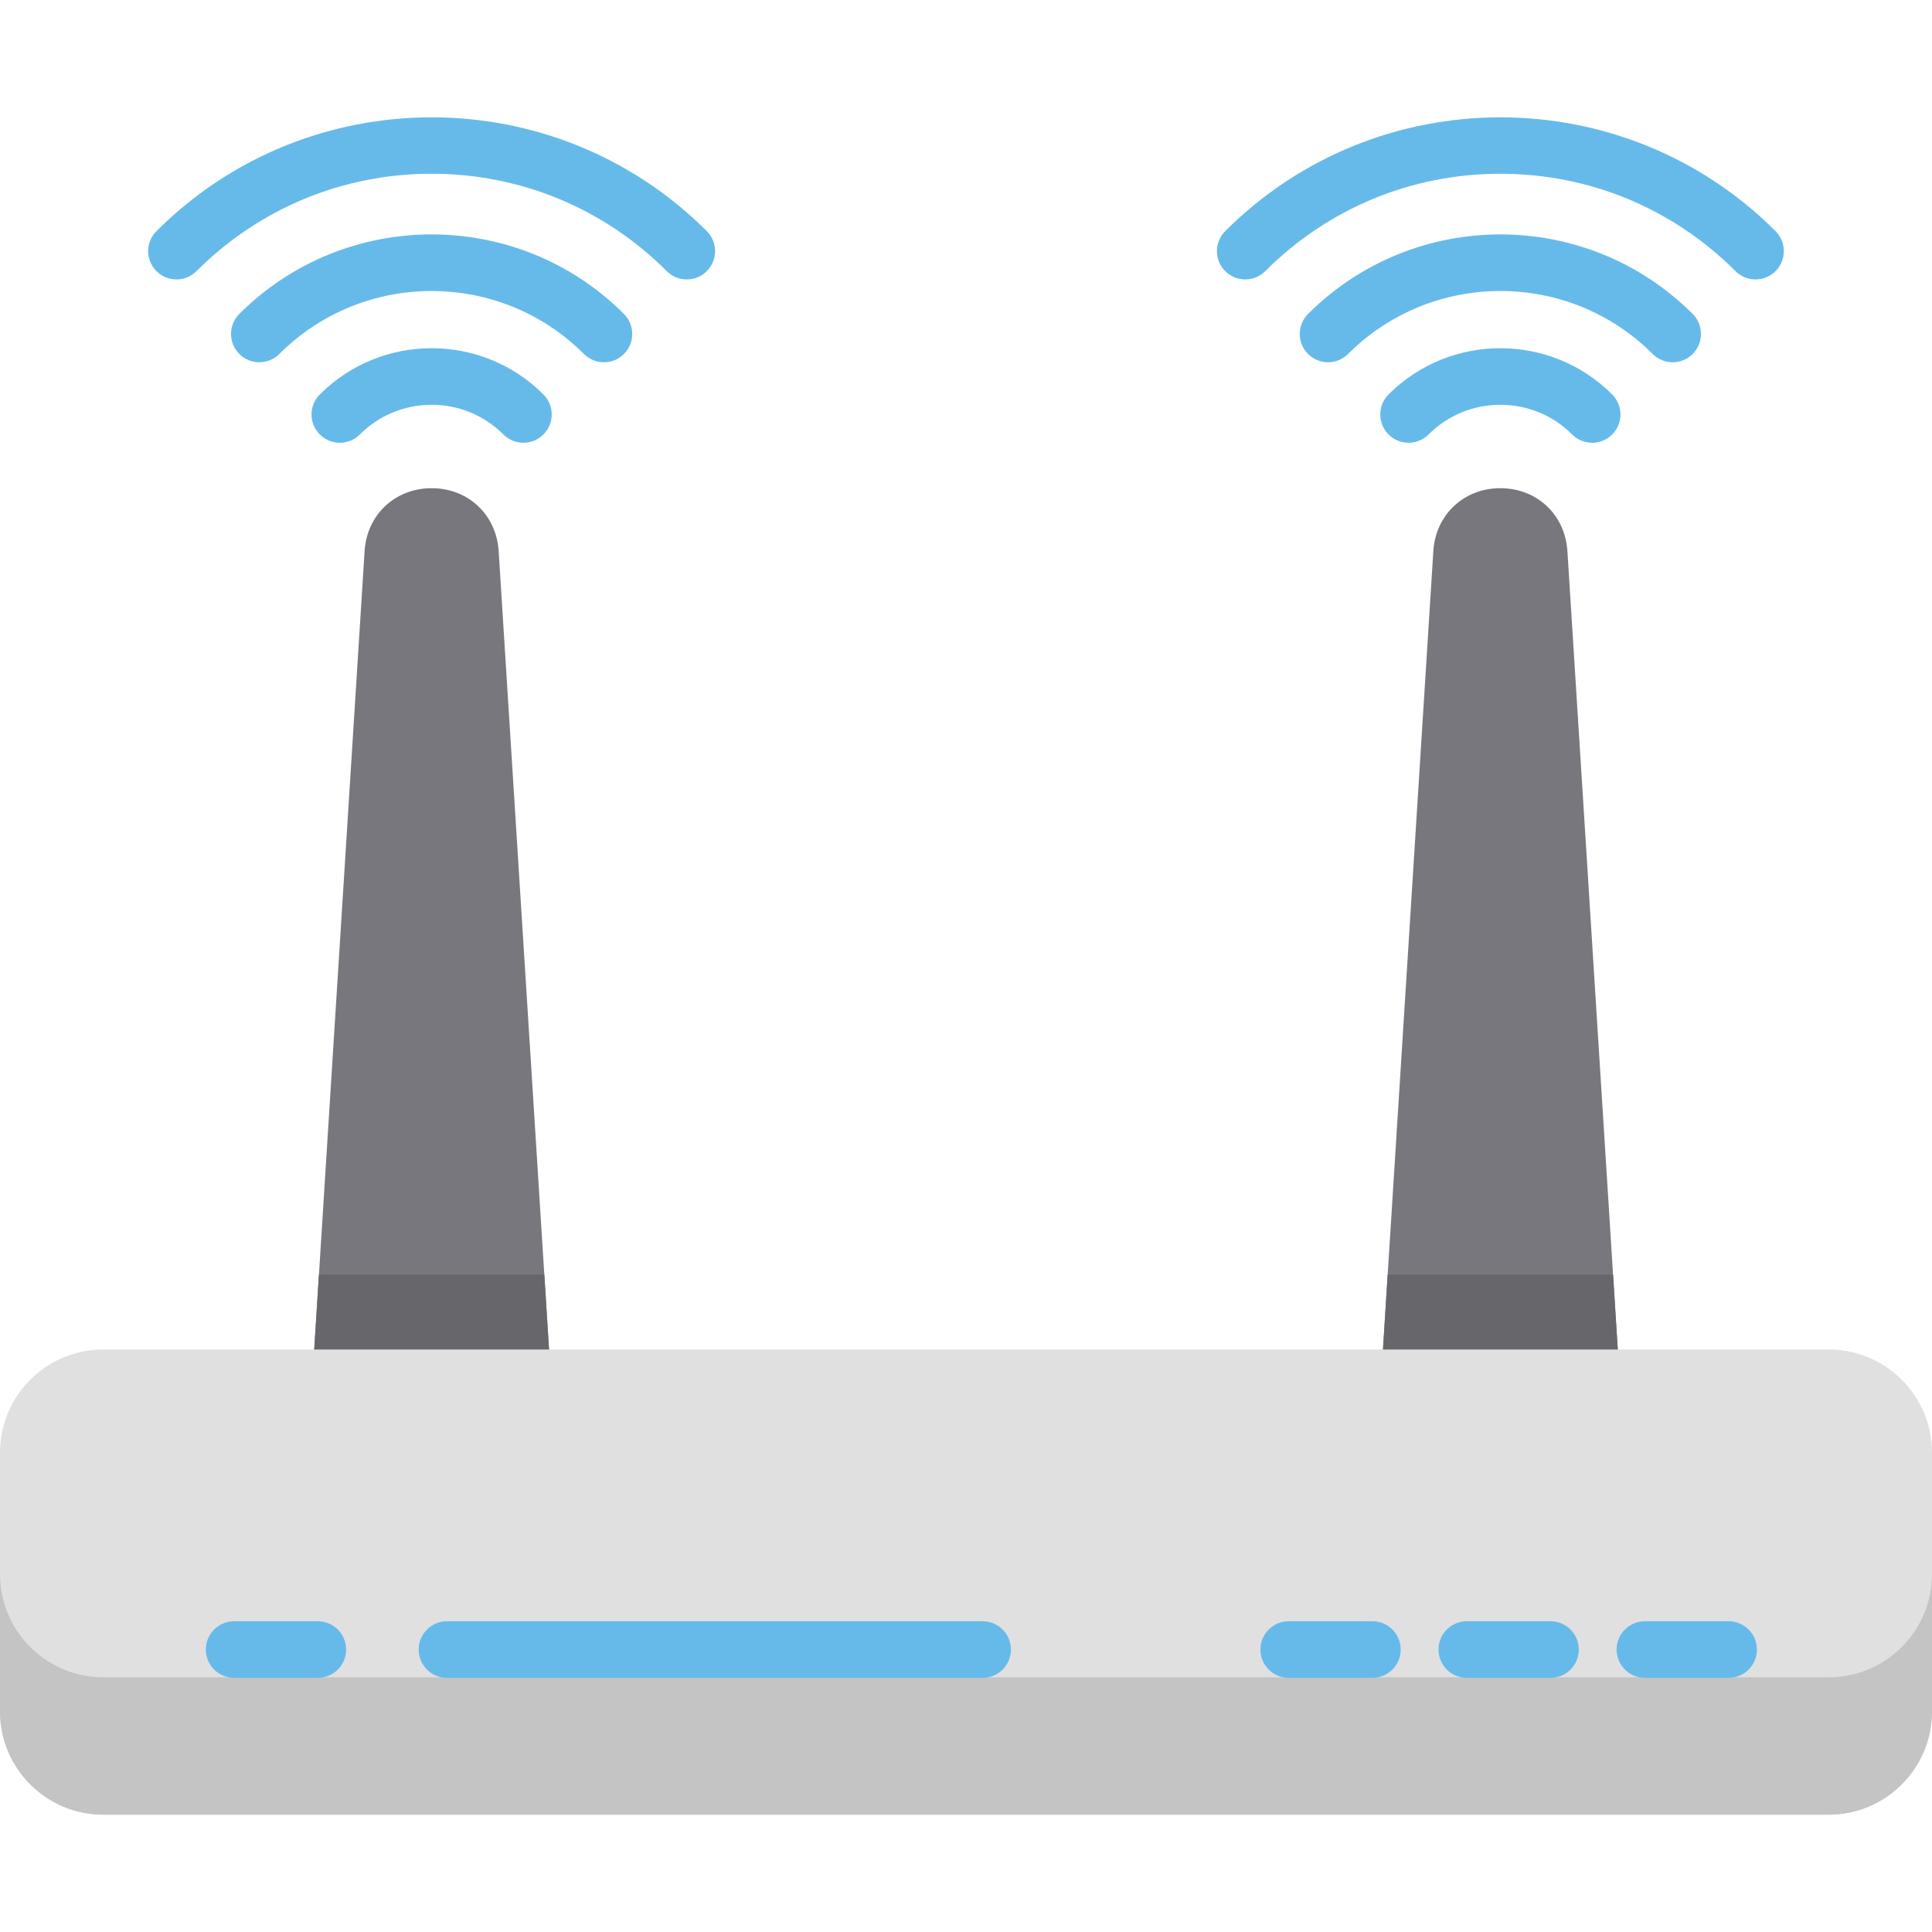 <?xml version="1.0" encoding="iso-8859-1"?>
<!-- Generator: Adobe Illustrator 21.0.0, SVG Export Plug-In . SVG Version: 6.00 Build 0)  -->
<svg xmlns="http://www.w3.org/2000/svg" xmlns:xlink="http://www.w3.org/1999/xlink" version="1.1" id="Capa_1" x="0px" y="0px" viewBox="0 0 512 512" style="enable-background:new 0 0 512 512;" xml:space="preserve" width="512" height="512">
<g>
	<path style="fill:#78777E;" d="M429.149,364.296l-13.77-218.239c-0.609-9.665-8.081-16.68-17.766-16.68   c-9.685,0-17.156,7.015-17.766,16.68l-13.77,218.239c-0.13,2.067,0.6,4.096,2.018,5.606c1.418,1.51,3.396,2.366,5.468,2.366h48.1   c2.071,0,4.05-0.856,5.468-2.366C428.55,368.392,429.279,366.363,429.149,364.296z"/>
	<path style="fill:#78777E;" d="M145.921,364.296l-13.77-218.239c-0.609-9.665-8.081-16.68-17.766-16.68   c-9.684,0-17.156,7.015-17.766,16.68l-13.77,218.239c-0.13,2.067,0.6,4.096,2.018,5.606c1.418,1.51,3.396,2.366,5.468,2.366h48.1   c2.071,0,4.05-0.856,5.468-2.366C145.321,368.392,146.051,366.363,145.921,364.296z"/>
	<path style="fill:#67676B;" d="M373.565,372.268h48.1c2.071,0,4.05-0.856,5.468-2.366c1.418-1.51,2.147-3.539,2.018-5.606   l-1.674-26.528h-59.723l-1.674,26.528c-0.13,2.067,0.6,4.096,2.018,5.606C369.515,371.412,371.493,372.268,373.565,372.268z"/>
	<path style="fill:#67676B;" d="M90.336,372.268h48.1c2.071,0,4.05-0.856,5.468-2.366c1.418-1.51,2.147-3.539,2.018-5.606   l-1.674-26.528H84.524l-1.674,26.528c-0.13,2.067,0.6,4.096,2.018,5.606C86.286,371.412,88.265,372.268,90.336,372.268z"/>
	<g>
		<path style="fill:#66BAEA;" d="M138.716,117.338c-1.919,0-3.839-0.732-5.303-2.197c-10.492-10.491-27.563-10.491-38.055,0    c-2.928,2.93-7.677,2.929-10.606,0c-2.929-2.929-2.929-7.678,0.001-10.606c16.34-16.34,42.926-16.34,59.266,0    c2.93,2.929,2.93,7.677,0.001,10.606C142.555,116.606,140.635,117.338,138.716,117.338z"/>
		<path style="fill:#66BAEA;" d="M160.049,96.005c-1.919,0-3.839-0.732-5.304-2.197c-22.254-22.254-58.465-22.254-80.719,0    c-2.93,2.929-7.678,2.929-10.607,0c-2.929-2.929-2.929-7.678,0-10.606c28.104-28.104,73.83-28.104,101.934,0    c2.929,2.929,2.929,7.678,0,10.606C163.888,95.272,161.968,96.005,160.049,96.005z"/>
		<path style="fill:#66BAEA;" d="M182.002,74.052c-1.919,0-3.839-0.732-5.304-2.197c-16.645-16.644-38.774-25.811-62.313-25.811    c-23.538,0-45.668,9.167-62.312,25.811c-2.93,2.929-7.678,2.929-10.607,0c-2.929-2.929-2.929-7.678,0-10.606    c40.209-40.208,105.631-40.208,145.84,0c2.929,2.929,2.929,7.678,0,10.606C185.841,73.32,183.921,74.052,182.002,74.052z"/>
	</g>
	<g>
		<path style="fill:#66BAEA;" d="M421.944,117.338c-1.919,0-3.839-0.732-5.303-2.197c-10.492-10.491-27.563-10.491-38.055,0    c-2.929,2.93-7.678,2.929-10.606,0c-2.929-2.929-2.929-7.678,0.001-10.606c16.34-16.34,42.926-16.34,59.266,0    c2.93,2.929,2.93,7.677,0.001,10.606C425.783,116.606,423.863,117.338,421.944,117.338z"/>
		<path style="fill:#66BAEA;" d="M443.277,96.005c-1.919,0-3.839-0.732-5.304-2.197c-22.254-22.254-58.465-22.254-80.719,0    c-2.93,2.929-7.678,2.929-10.607,0c-2.929-2.929-2.929-7.678,0-10.606c28.104-28.104,73.83-28.104,101.934,0    c2.929,2.929,2.929,7.678,0,10.606C447.116,95.272,445.196,96.005,443.277,96.005z"/>
		<path style="fill:#66BAEA;" d="M465.23,74.052c-1.919,0-3.839-0.732-5.304-2.197c-16.645-16.644-38.774-25.811-62.313-25.811    c-23.538,0-45.668,9.167-62.313,25.811c-2.93,2.929-7.678,2.929-10.607,0c-2.929-2.929-2.929-7.678,0-10.606    c40.209-40.208,105.631-40.208,145.84,0c2.929,2.929,2.929,7.678,0,10.606C469.069,73.32,467.149,74.052,465.23,74.052z"/>
	</g>
	<path style="fill:#E0E0E0;" d="M484.66,357.629H27.34c-15.076,0-27.34,12.265-27.34,27.34v68.598   c0,15.075,12.264,27.34,27.34,27.34h457.32c15.076,0,27.34-12.265,27.34-27.34v-68.598C512,369.894,499.736,357.629,484.66,357.629   z"/>
	<path style="fill:#C4C4C4;" d="M484.66,444.5H27.34C12.264,444.5,0,432.235,0,417.16v36.407c0,15.075,12.264,27.34,27.34,27.34   h457.32c15.076,0,27.34-12.265,27.34-27.34V417.16C512,432.235,499.736,444.5,484.66,444.5z"/>
	<path style="fill:#66BAEA;" d="M84.229,444.647H62.049c-4.143,0-7.5-3.358-7.5-7.5c0-4.142,3.357-7.5,7.5-7.5h22.181   c4.143,0,7.5,3.358,7.5,7.5C91.729,441.29,88.372,444.647,84.229,444.647z"/>
	<path style="fill:#66BAEA;" d="M363.705,444.647h-22.181c-4.143,0-7.5-3.358-7.5-7.5c0-4.142,3.357-7.5,7.5-7.5h22.181   c4.143,0,7.5,3.358,7.5,7.5C371.205,441.29,367.848,444.647,363.705,444.647z"/>
	<path style="fill:#66BAEA;" d="M410.902,444.647h-22.181c-4.143,0-7.5-3.358-7.5-7.5c0-4.142,3.357-7.5,7.5-7.5h22.181   c4.143,0,7.5,3.358,7.5,7.5C418.402,441.29,415.045,444.647,410.902,444.647z"/>
	<path style="fill:#66BAEA;" d="M458.1,444.647h-22.181c-4.143,0-7.5-3.358-7.5-7.5c0-4.142,3.357-7.5,7.5-7.5H458.1   c4.143,0,7.5,3.358,7.5,7.5C465.6,441.29,462.242,444.647,458.1,444.647z"/>
	<path style="fill:#66BAEA;" d="M260.406,444.647H118.451c-4.143,0-7.5-3.358-7.5-7.5c0-4.142,3.357-7.5,7.5-7.5h141.955   c4.142,0,7.5,3.358,7.5,7.5C267.906,441.29,264.549,444.647,260.406,444.647z"/>
</g>















</svg>

